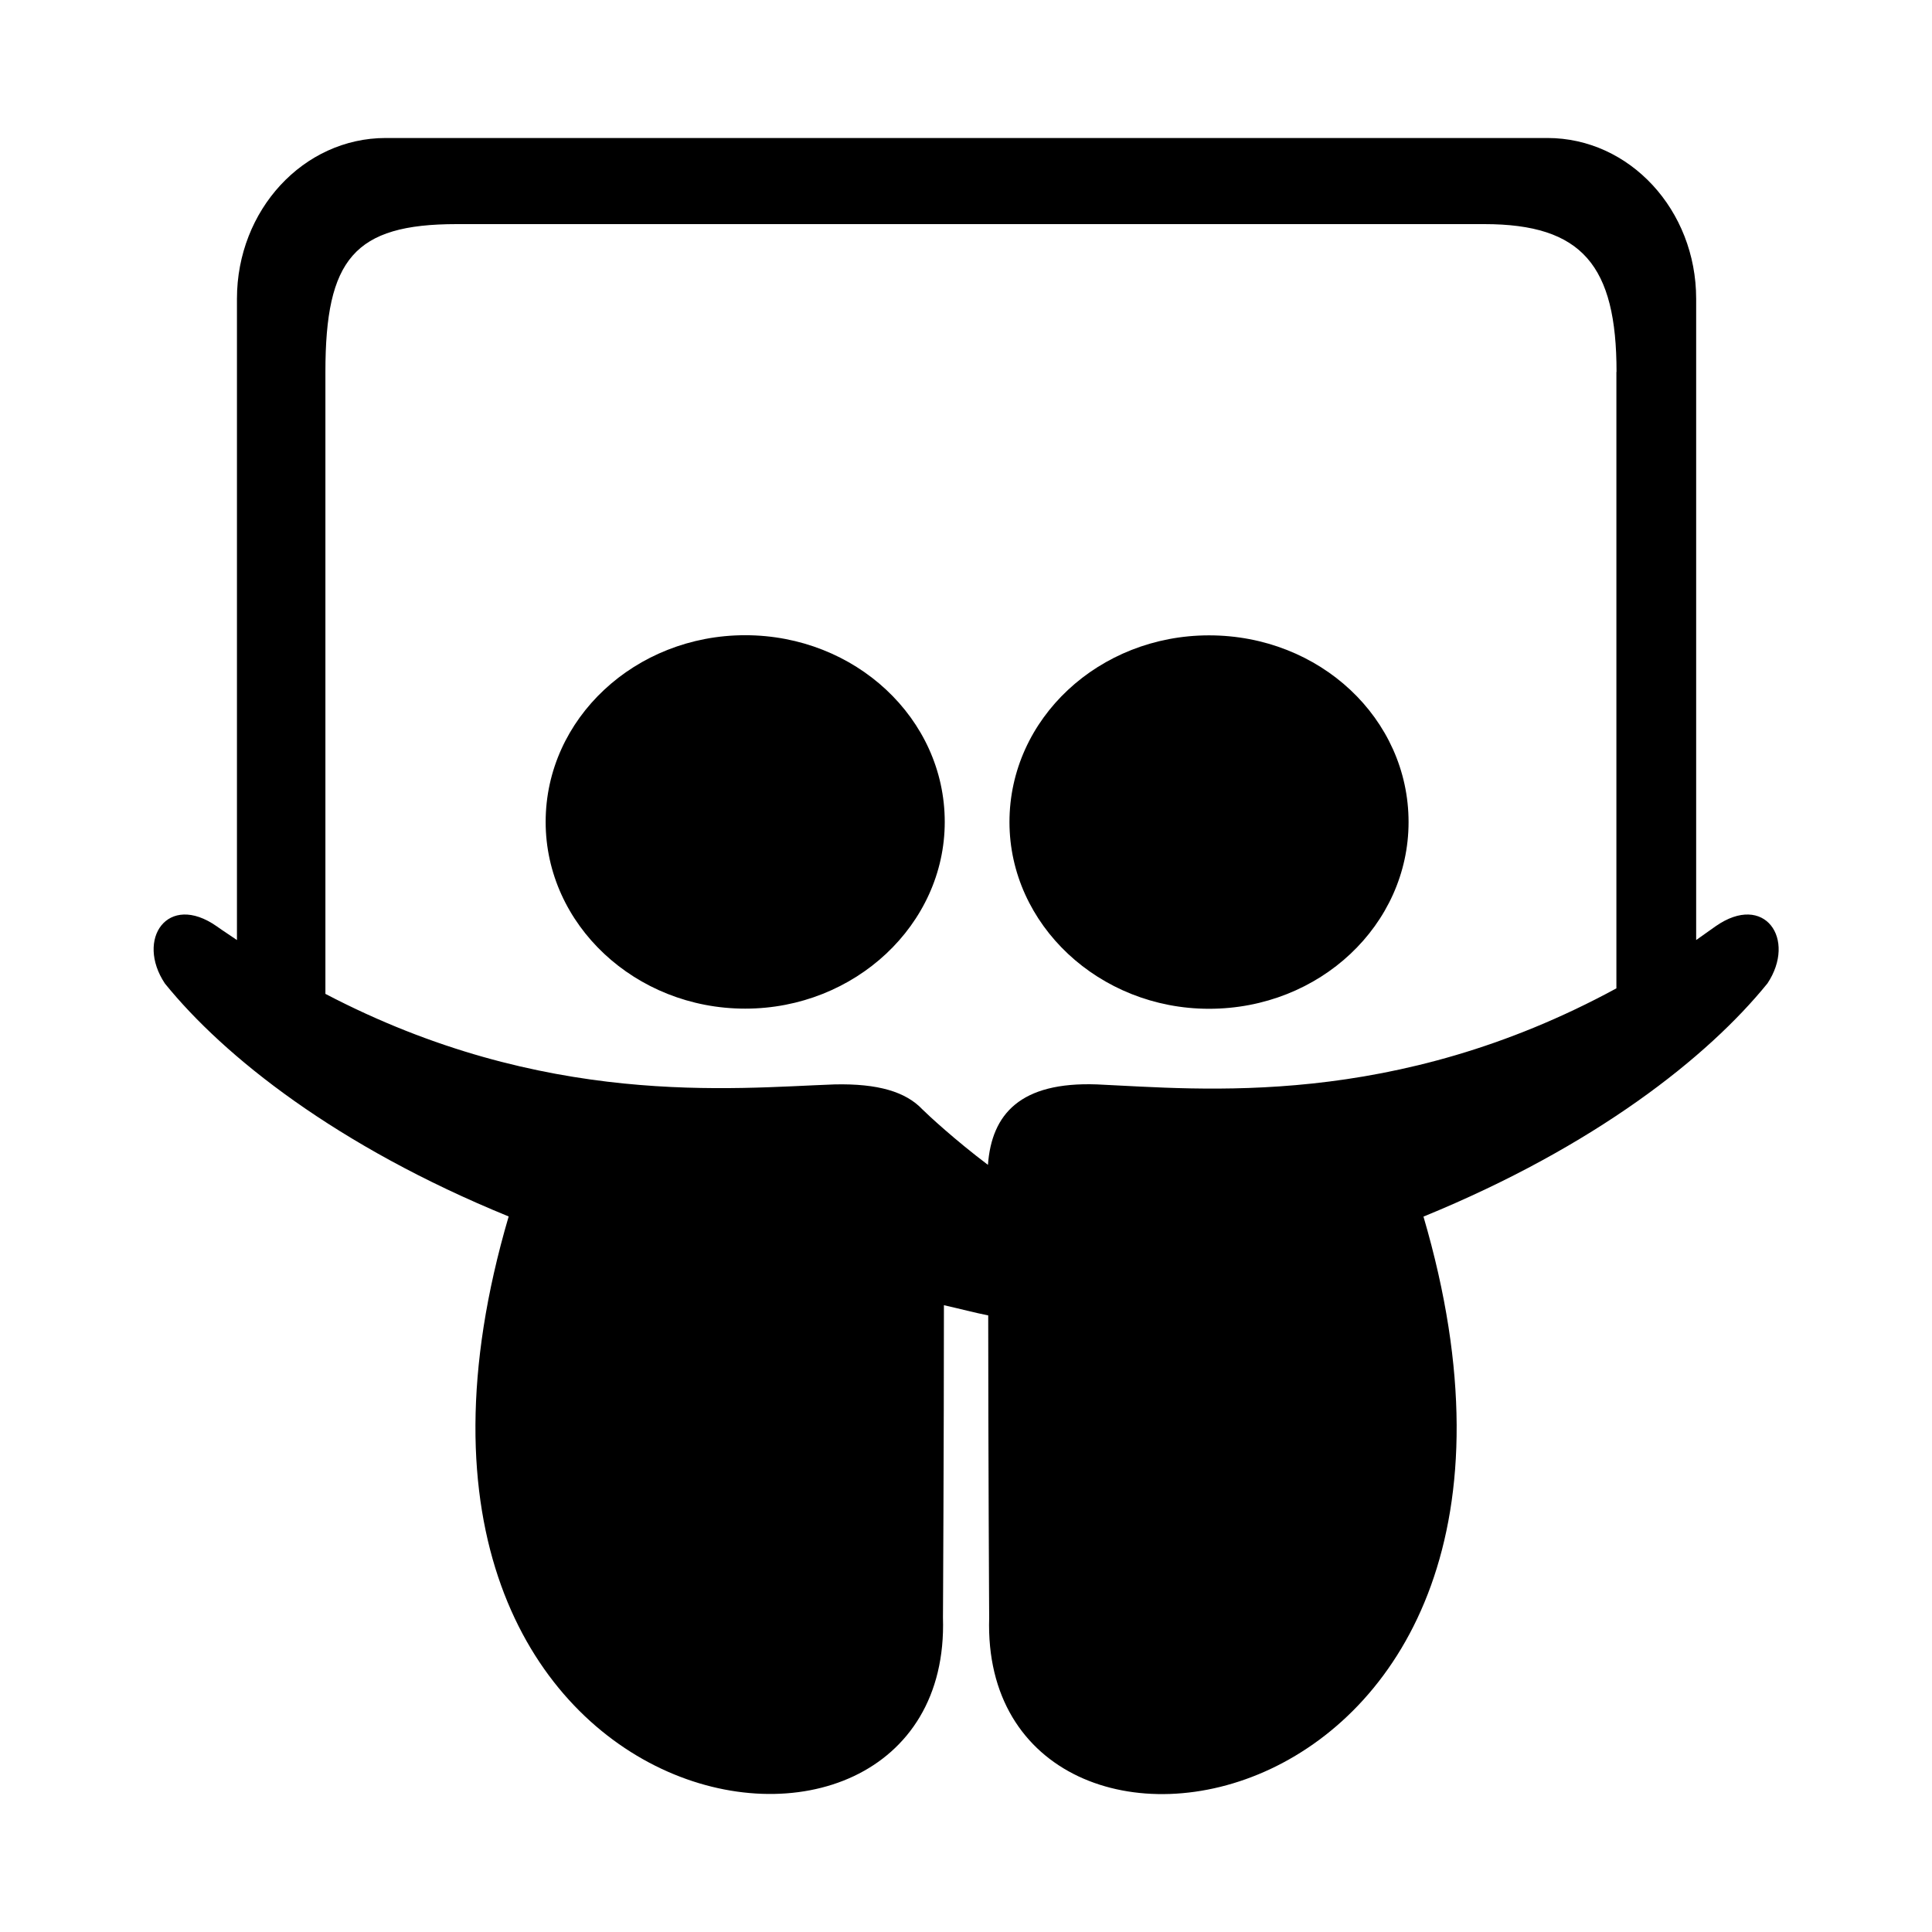 <svg role="img" focusable="false" aria-hidden="true" xmlns="http://www.w3.org/2000/svg" viewBox="0 0 14 14"><path d="m 6.846,5.956 c 0,0.743 -0.65,1.353 -1.446,1.353 -0.797,0 -1.446,-0.609 -1.446,-1.353 0,-0.75 0.65,-1.353 1.446,-1.353 0.797,0 1.446,0.603 1.446,1.353 z m 5.96,1.172 c -0.429,0.529 -1.246,1.179 -2.491,1.688 1.319,4.493 -3.221,5.21 -3.147,2.906 0,0.04 -0.007,-1.239 -0.007,-2.19 -0.1,-0.02 -0.201,-0.047 -0.321,-0.074 0,0.958 -0.007,2.304 -0.007,2.263 0.074,2.304 -4.467,1.587 -3.147,-2.906 -1.246,-0.509 -2.063,-1.159 -2.491,-1.688 -0.214,-0.321 0.02,-0.663 0.375,-0.415 0.047,0.034 0.1,0.067 0.147,0.1 l 0,-4.647 c 2.35e-5,-0.643 0.482,-1.165 1.078,-1.165 l 8.418,0 c 0.596,0 1.078,0.522 1.078,1.165 l 0,4.647 0.141,-0.1 c 0.355,-0.248 0.589,0.094 0.375,0.415 z m -1.092,-4.433 c 0,-0.77 -0.248,-1.071 -0.958,-1.071 l -7.447,0 c -0.743,0 -0.951,0.254 -0.951,1.071 l 0,4.507 c 1.587,0.83 2.947,0.683 3.69,0.656 0.315,-0.007 0.516,0.054 0.636,0.181 0.04,0.04 0.235,0.221 0.475,0.402 0.027,-0.368 0.234,-0.603 0.79,-0.583 0.757,0.034 2.15,0.181 3.764,-0.696 l 0,-4.467 z m -2.953,1.909 c -0.797,0 -1.446,0.603 -1.446,1.353 0,0.743 0.65,1.353 1.446,1.353 0.804,0 1.446,-0.609 1.446,-1.353 0,-0.75 -0.643,-1.353 -1.446,-1.353 z"/></svg>